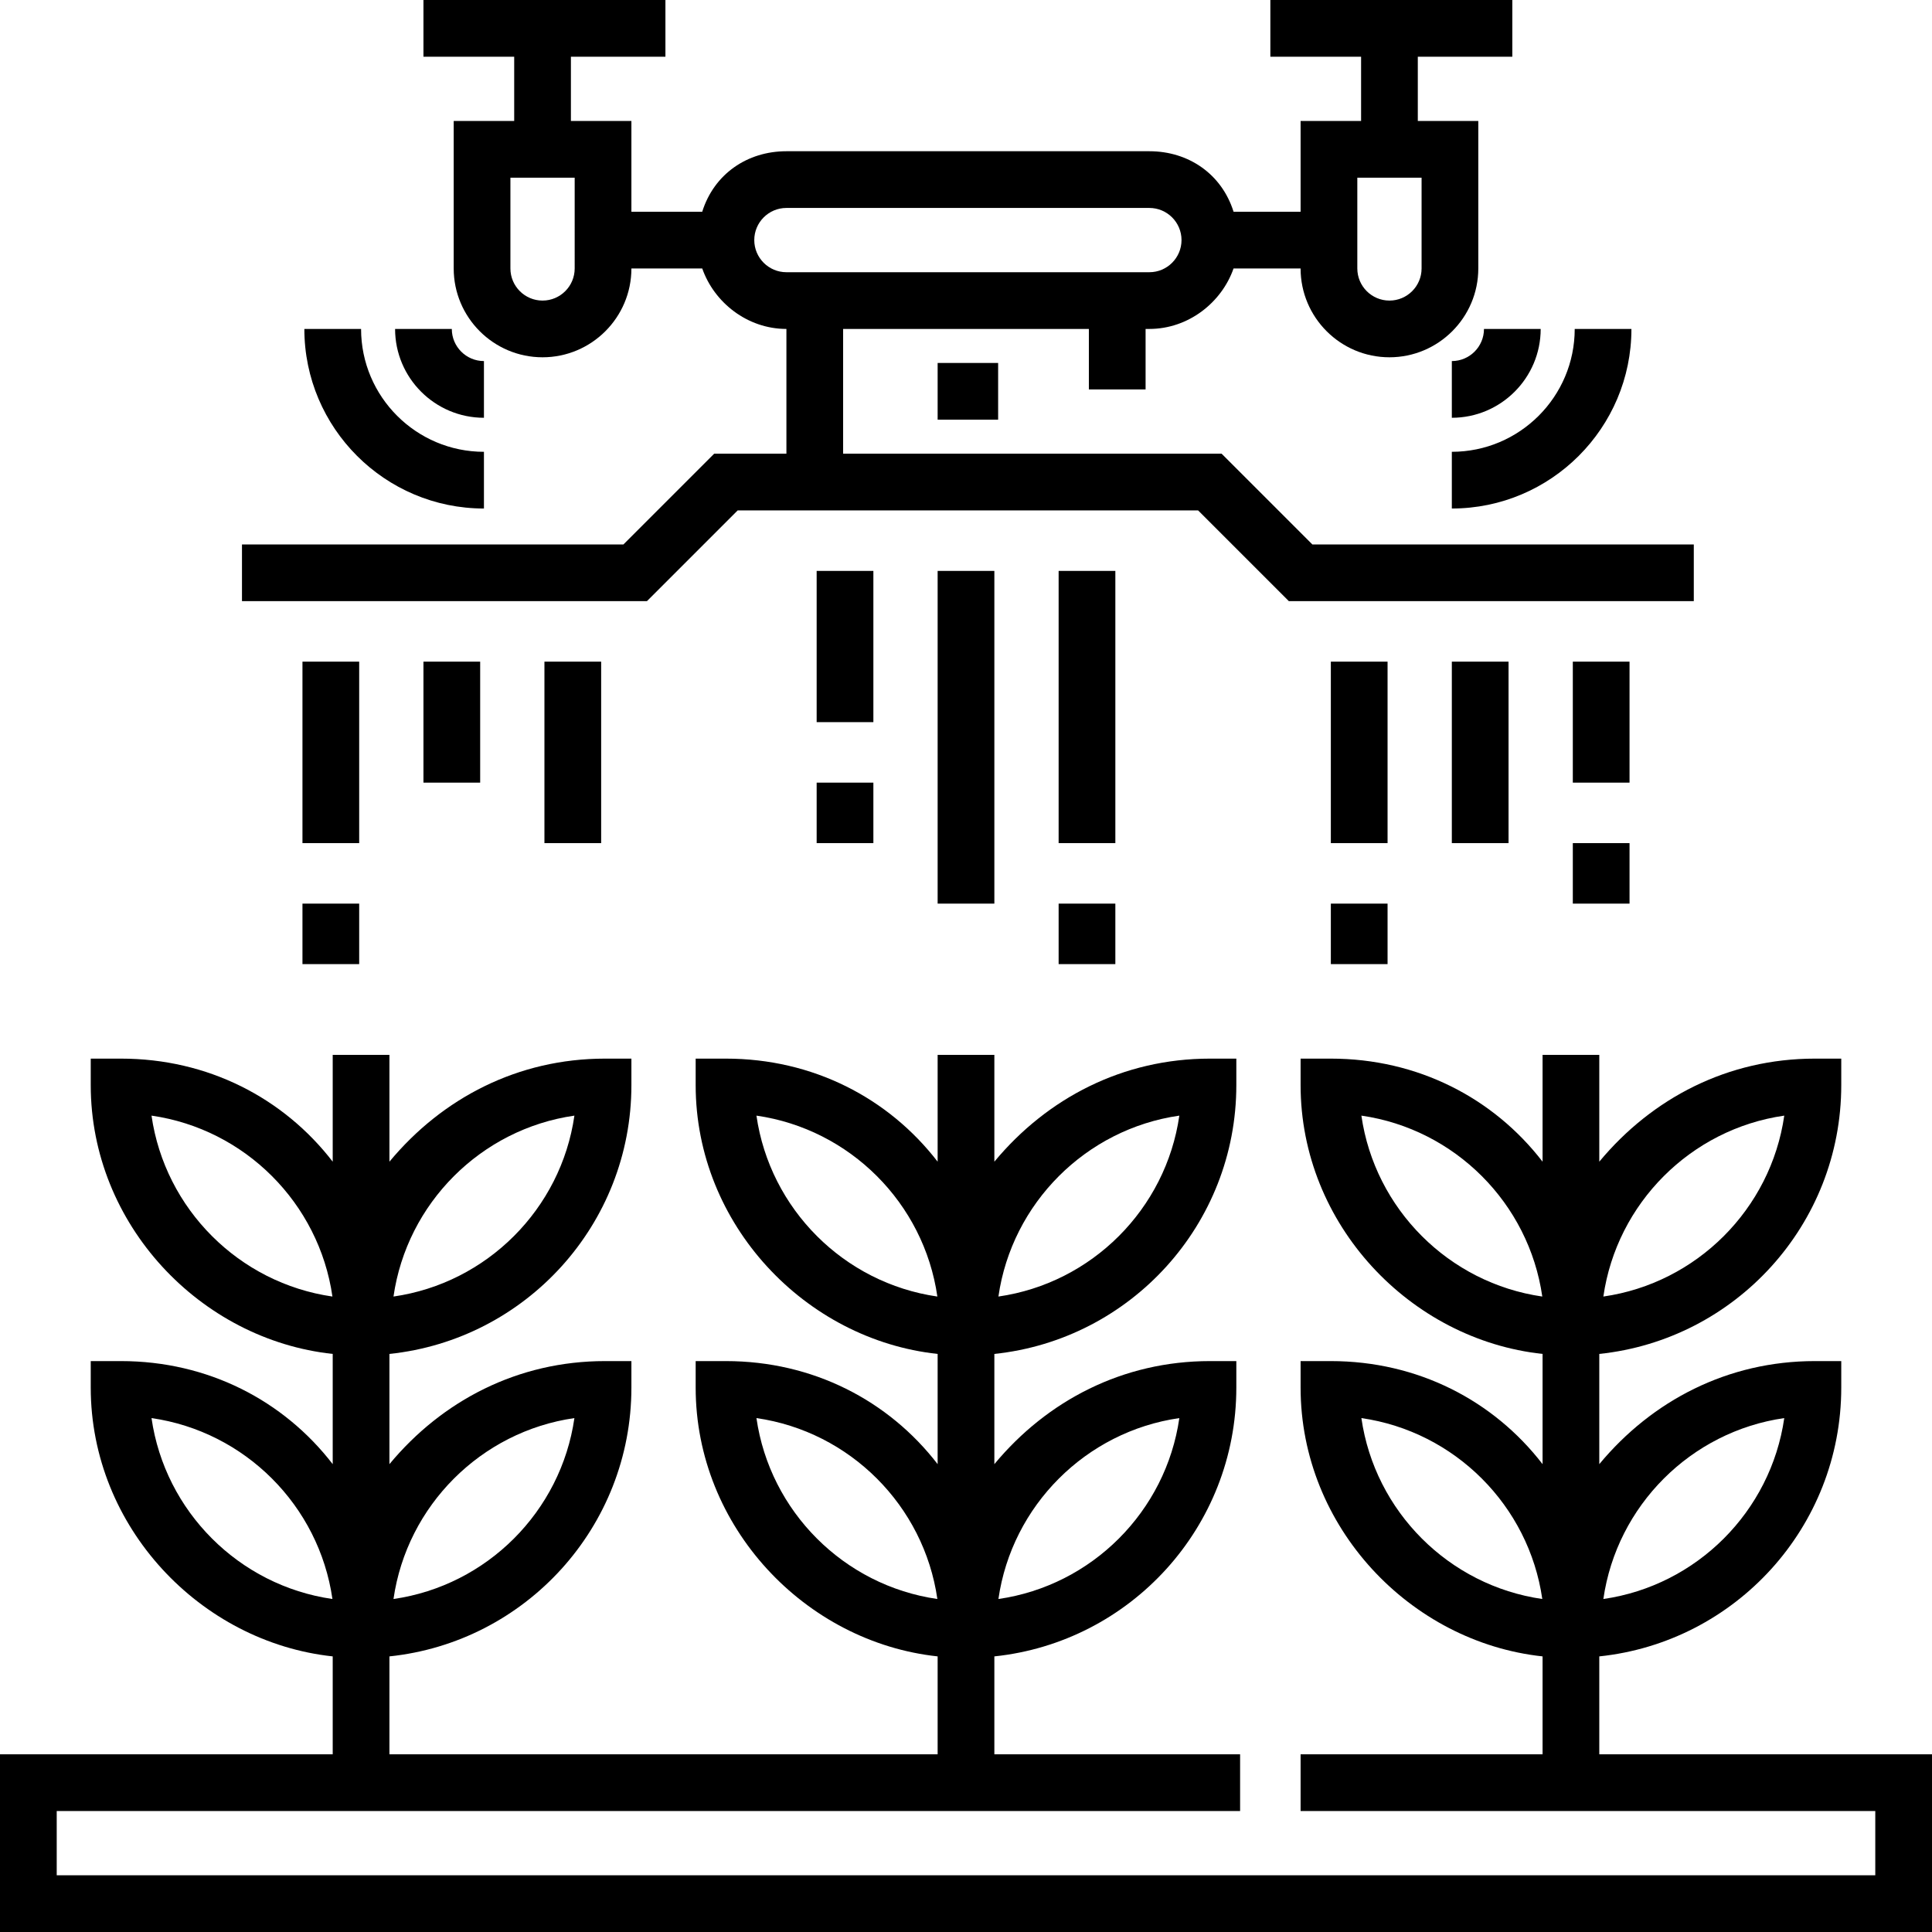 <svg xmlns="http://www.w3.org/2000/svg" version="1.1" xmlns:xlink="http://www.w3.org/1999/xlink" xmlns:svgjs="http://svgjs.com/svgjs" width="512" height="512" x="0" y="0" viewBox="0 0 512 512" style="enable-background:new 0 0 512 512" xml:space="preserve" class=""><g><path xmlns="http://www.w3.org/2000/svg" d="m423.828 464.906v-25.945c36.07-3.766 64.125-34.277 64.125-71.242v-7.016h-7.016c-23 0-43.082 10.41-57.109 27.312v-29.211c36.07-3.766 64.125-34.277 64.125-71.242v-7.016h-7.016c-23 0-43.082 10.41-57.109 27.312v-28.312h-15.031v28.312c-13.023-16.902-33.105-27.312-56.109-27.312h-8.016v7.016c0 36.965 29.059 67.477 64.125 71.242v29.211c-13.023-16.902-33.105-27.312-56.109-27.312h-8.016v7.016c0 36.965 29.059 67.477 64.125 71.242v25.945h-64.125v15.031h152.297v17.031h-481.938v-17.031h313.609v-15.031h-65.125v-25.945c36.07-3.766 64.125-34.277 64.125-71.242v-7.016h-7.016c-23 0-43.082 10.41-57.109 27.312v-29.211c36.07-3.766 64.125-34.277 64.125-71.242v-7.016h-7.016c-23 0-43.082 10.41-57.109 27.312v-28.312h-15.031v28.312c-13.023-16.902-33.105-27.312-56.109-27.312h-8.016v7.016c0 36.965 29.059 67.477 64.125 71.242v29.211c-13.023-16.902-33.105-27.312-56.109-27.312h-8.016v7.016c0 36.965 29.059 67.477 64.125 71.242v25.945h-145.281v-25.945c36.07-3.766 64.125-34.277 64.125-71.242v-7.016h-7.016c-23.004 0-43.082 10.41-57.109 27.312v-29.211c36.07-3.766 64.125-34.277 64.125-71.242v-7.016h-7.016c-23.004 0-43.082 10.41-57.109 27.312v-28.312h-15.031v28.312c-13.023-16.902-33.105-27.312-56.109-27.312h-8.016v7.016c0 36.965 29.059 67.477 64.125 71.242v29.211c-13.023-16.902-33.105-27.312-56.109-27.312h-8.016v7.016c0 36.965 29.059 67.477 64.125 71.242v25.945h-88.172v47.094h512v-47.094zm49.02-89.098c-3.559 24.75-23.191 44.387-47.941 47.945 3.559-24.754 23.191-44.387 47.941-47.945zm0-80.156c-3.559 24.75-23.191 44.387-47.941 47.945 3.559-24.754 23.191-44.387 47.941-47.945zm-112.066 0c24.75 3.559 44.383 23.191 47.941 47.945-24.75-3.559-44.383-23.195-47.941-47.945zm0 80.156c24.75 3.559 44.383 23.191 47.941 47.945-24.75-3.559-44.383-23.195-47.941-47.945zm-48.246 0c-3.559 24.75-23.191 44.387-47.945 47.945 3.562-24.754 23.195-44.387 47.945-47.945zm0-80.156c-3.559 24.75-23.191 44.387-47.945 47.945 3.562-24.754 23.195-44.387 47.945-47.945zm-112.07 0c24.754 3.559 44.387 23.191 47.945 47.945-24.75-3.559-44.383-23.195-47.945-47.945zm0 80.156c24.754 3.559 44.387 23.191 47.945 47.945-24.75-3.559-44.383-23.195-47.945-47.945zm-48.242 0c-3.559 24.75-23.191 44.387-47.945 47.945 3.559-24.754 23.195-44.387 47.945-47.945zm0-80.156c-3.559 24.75-23.191 44.387-47.945 47.945 3.559-24.754 23.195-44.387 47.945-47.945zm-112.07 0c24.754 3.559 44.387 23.191 47.945 47.945-24.75-3.559-44.387-23.195-47.945-47.945zm0 80.156c24.754 3.559 44.387 23.191 47.945 47.945-24.75-3.559-44.387-23.195-47.945-47.945zm0 0" fill="#000000" data-original="#000000" class=""></path><path xmlns="http://www.w3.org/2000/svg" d="m195.488 135.266h122.023l24.047 24.047h107.316v-15.031h-101.09l-24.047-24.047h-100.301v-33.062h65.125v16.031h15.031v-16.031h1c10.355 0 19.168-7.016 22.312-16.031h17.766c0 12.98 10.562 23.543 23.547 23.543s23.547-10.562 23.547-23.543v-39.078h-16.031v-17.031h25.047v-15.031h-64.125v15.031h24.047v17.031h-16.031v24.047h-17.766c-3.145-10.02-11.957-16.031-22.312-16.031h-96.188c-10.355 0-19.164 6.012-22.309 16.031h-18.77v-24.047h-16.031v-17.031h25.047v-15.031h-64.125v15.031h24.047v17.031h-16.031v39.078c0 12.98 10.562 23.543 23.547 23.543s23.547-10.562 23.547-23.543h18.77c3.145 9.016 11.953 16.031 22.309 16.031v33.062h-19.145l-24.047 24.047h-101.09v15.031h107.316zm164.215-88.172h17.031v24.047c0 4.695-3.82 8.516-8.516 8.516s-8.516-3.82-8.516-8.516zm-207.406 24.047c0 4.695-3.82 8.516-8.516 8.516s-8.516-3.82-8.516-8.516v-24.047h17.031zm47.594-7.516c0-4.695 3.82-8.516 8.516-8.516h96.188c4.699 0 8.52 3.82 8.52 8.516s-3.82 8.516-8.52 8.516h-96.188c-4.695 0-8.516-3.82-8.516-8.516zm0 0" fill="#000000" data-original="#000000" class=""></path><path xmlns="http://www.w3.org/2000/svg" d="m80.156 175.344h15.031v48.094h-15.031zm0 0" fill="#000000" data-original="#000000" class=""></path><path xmlns="http://www.w3.org/2000/svg" d="m112.219 175.344h15.031v32.062h-15.031zm0 0" fill="#000000" data-original="#000000" class=""></path><path xmlns="http://www.w3.org/2000/svg" d="m144.281 175.344h15.031v48.094h-15.031zm0 0" fill="#000000" data-original="#000000" class=""></path><path xmlns="http://www.w3.org/2000/svg" d="m352.688 175.344h15.031v48.094h-15.031zm0 0" fill="#000000" data-original="#000000" class=""></path><path xmlns="http://www.w3.org/2000/svg" d="m416.812 175.344h15.031v32.062h-15.031zm0 0" fill="#000000" data-original="#000000" class=""></path><path xmlns="http://www.w3.org/2000/svg" d="m384.75 175.344h15.031v48.094h-15.031zm0 0" fill="#000000" data-original="#000000" class=""></path><path xmlns="http://www.w3.org/2000/svg" d="m80.156 239.469h15.031v16.031h-15.031zm0 0" fill="#000000" data-original="#000000" class=""></path><path xmlns="http://www.w3.org/2000/svg" d="m352.688 239.469h15.031v16.031h-15.031zm0 0" fill="#000000" data-original="#000000" class=""></path><path xmlns="http://www.w3.org/2000/svg" d="m416.812 223.438h15.031v16.031h-15.031zm0 0" fill="#000000" data-original="#000000" class=""></path><path xmlns="http://www.w3.org/2000/svg" d="m216.422 151.297h15.031v40.078h-15.031zm0 0" fill="#000000" data-original="#000000" class=""></path><path xmlns="http://www.w3.org/2000/svg" d="m280.547 151.297h15.031v72.141h-15.031zm0 0" fill="#000000" data-original="#000000" class=""></path><path xmlns="http://www.w3.org/2000/svg" d="m248.484 151.297h15.031v88.172h-15.031zm0 0" fill="#000000" data-original="#000000" class=""></path><path xmlns="http://www.w3.org/2000/svg" d="m216.422 207.406h15.031v16.031h-15.031zm0 0" fill="#000000" data-original="#000000" class=""></path><path xmlns="http://www.w3.org/2000/svg" d="m280.547 239.469h15.031v16.031h-15.031zm0 0" fill="#000000" data-original="#000000" class=""></path><path xmlns="http://www.w3.org/2000/svg" d="m384.75 95.688v15.027c12.984 0 23.547-10.562 23.547-23.543h-15.027c0 4.695-3.82 8.516-8.52 8.516zm0 0" fill="#000000" data-original="#000000" class=""></path><path xmlns="http://www.w3.org/2000/svg" d="m384.75 119.734v15.027c26.242 0 47.594-21.348 47.594-47.59h-15.027c0 17.953-14.609 32.562-32.566 32.562zm0 0" fill="#000000" data-original="#000000" class=""></path><path xmlns="http://www.w3.org/2000/svg" d="m128.25 110.715v-15.027c-4.695 0-8.516-3.82-8.516-8.516h-15.031c0 12.98 10.562 23.543 23.547 23.543zm0 0" fill="#000000" data-original="#000000" class=""></path><path xmlns="http://www.w3.org/2000/svg" d="m128.25 134.762v-15.027c-17.953 0-32.562-14.609-32.562-32.562h-15.031c0 26.242 21.352 47.59 47.594 47.59zm0 0" fill="#000000" data-original="#000000" class=""></path><path xmlns="http://www.w3.org/2000/svg" d="m248.484 96.188h16.031v15.031h-16.031zm0 0" fill="#000000" data-original="#000000" class=""></path></g></svg>